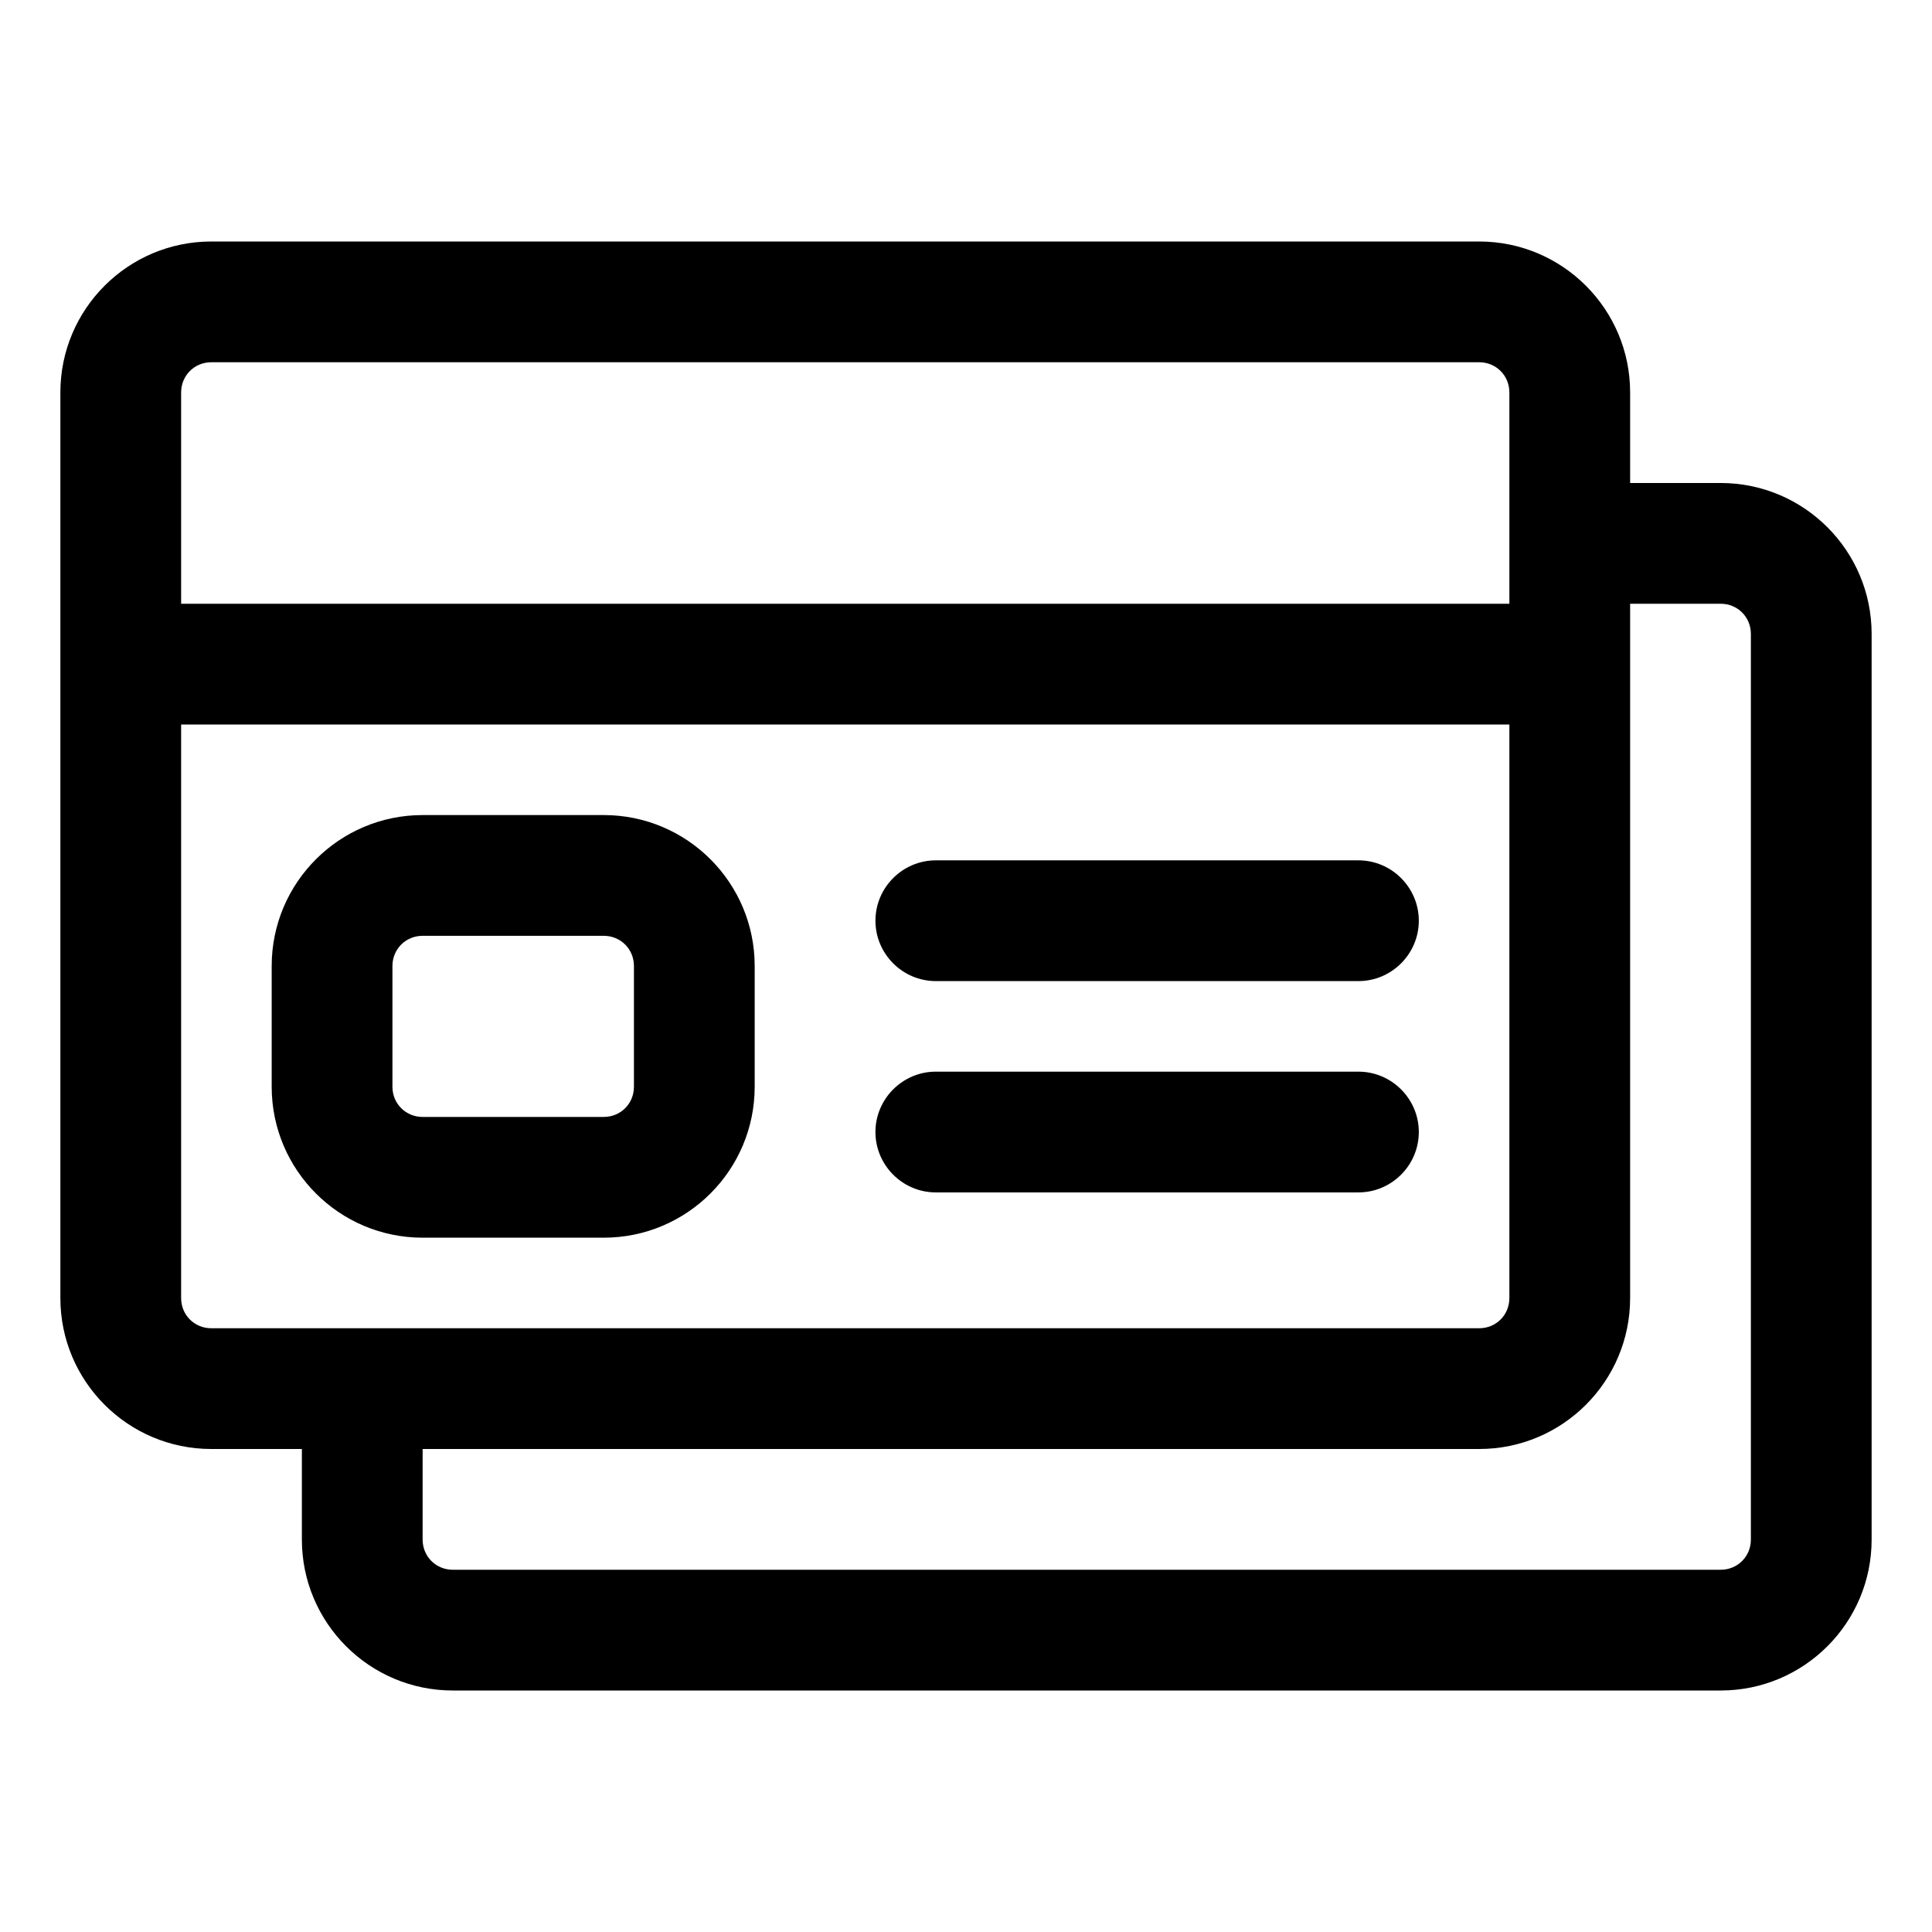 <svg id="OBJECT" viewBox="0 0 32 32" xmlns="http://www.w3.org/2000/svg"><path d="m28.5 8h-1.5v-1.5c0-1.38-1.12-2.5-2.5-2.5h-21c-1.38 0-2.5 1.12-2.5 2.5v15c0 1.38 1.12 2.5 2.5 2.5h1.5v1.5c0 1.38 1.12 2.5 2.5 2.5h21c1.38 0 2.5-1.12 2.5-2.5v-15c0-1.38-1.12-2.5-2.5-2.5zm-25-2h21c.28 0 .5.22.5.5v3.5h-22v-3.5c0-.28.22-.5.5-.5zm-.5 15.5v-9.5h22v9.5c0 .28-.22.5-.5.5h-21c-.28 0-.5-.22-.5-.5zm26 4c0 .28-.22.5-.5.5h-21c-.28 0-.5-.22-.5-.5v-1.5h17.5c1.38 0 2.5-1.12 2.5-2.5v-11.5h1.5c.28 0 .5.22.5.5z"/><path d="m22.5 17.75h-7c-.55 0-1 .45-1 1s.45 1 1 1h7c.55 0 1-.45 1-1s-.45-1-1-1z"/><path d="m22.5 14.25h-7c-.55 0-1 .45-1 1s.45 1 1 1h7c.55 0 1-.45 1-1s-.45-1-1-1z"/><path d="m10 13.5h-3c-1.38 0-2.5 1.12-2.5 2.5v2c0 1.38 1.12 2.5 2.5 2.5h3c1.38 0 2.5-1.12 2.5-2.5v-2c0-1.38-1.12-2.5-2.5-2.5zm.5 4.5c0 .28-.22.5-.5.5h-3c-.28 0-.5-.22-.5-.5v-2c0-.28.22-.5.5-.5h3c.28 0 .5.22.5.5z"/></svg>